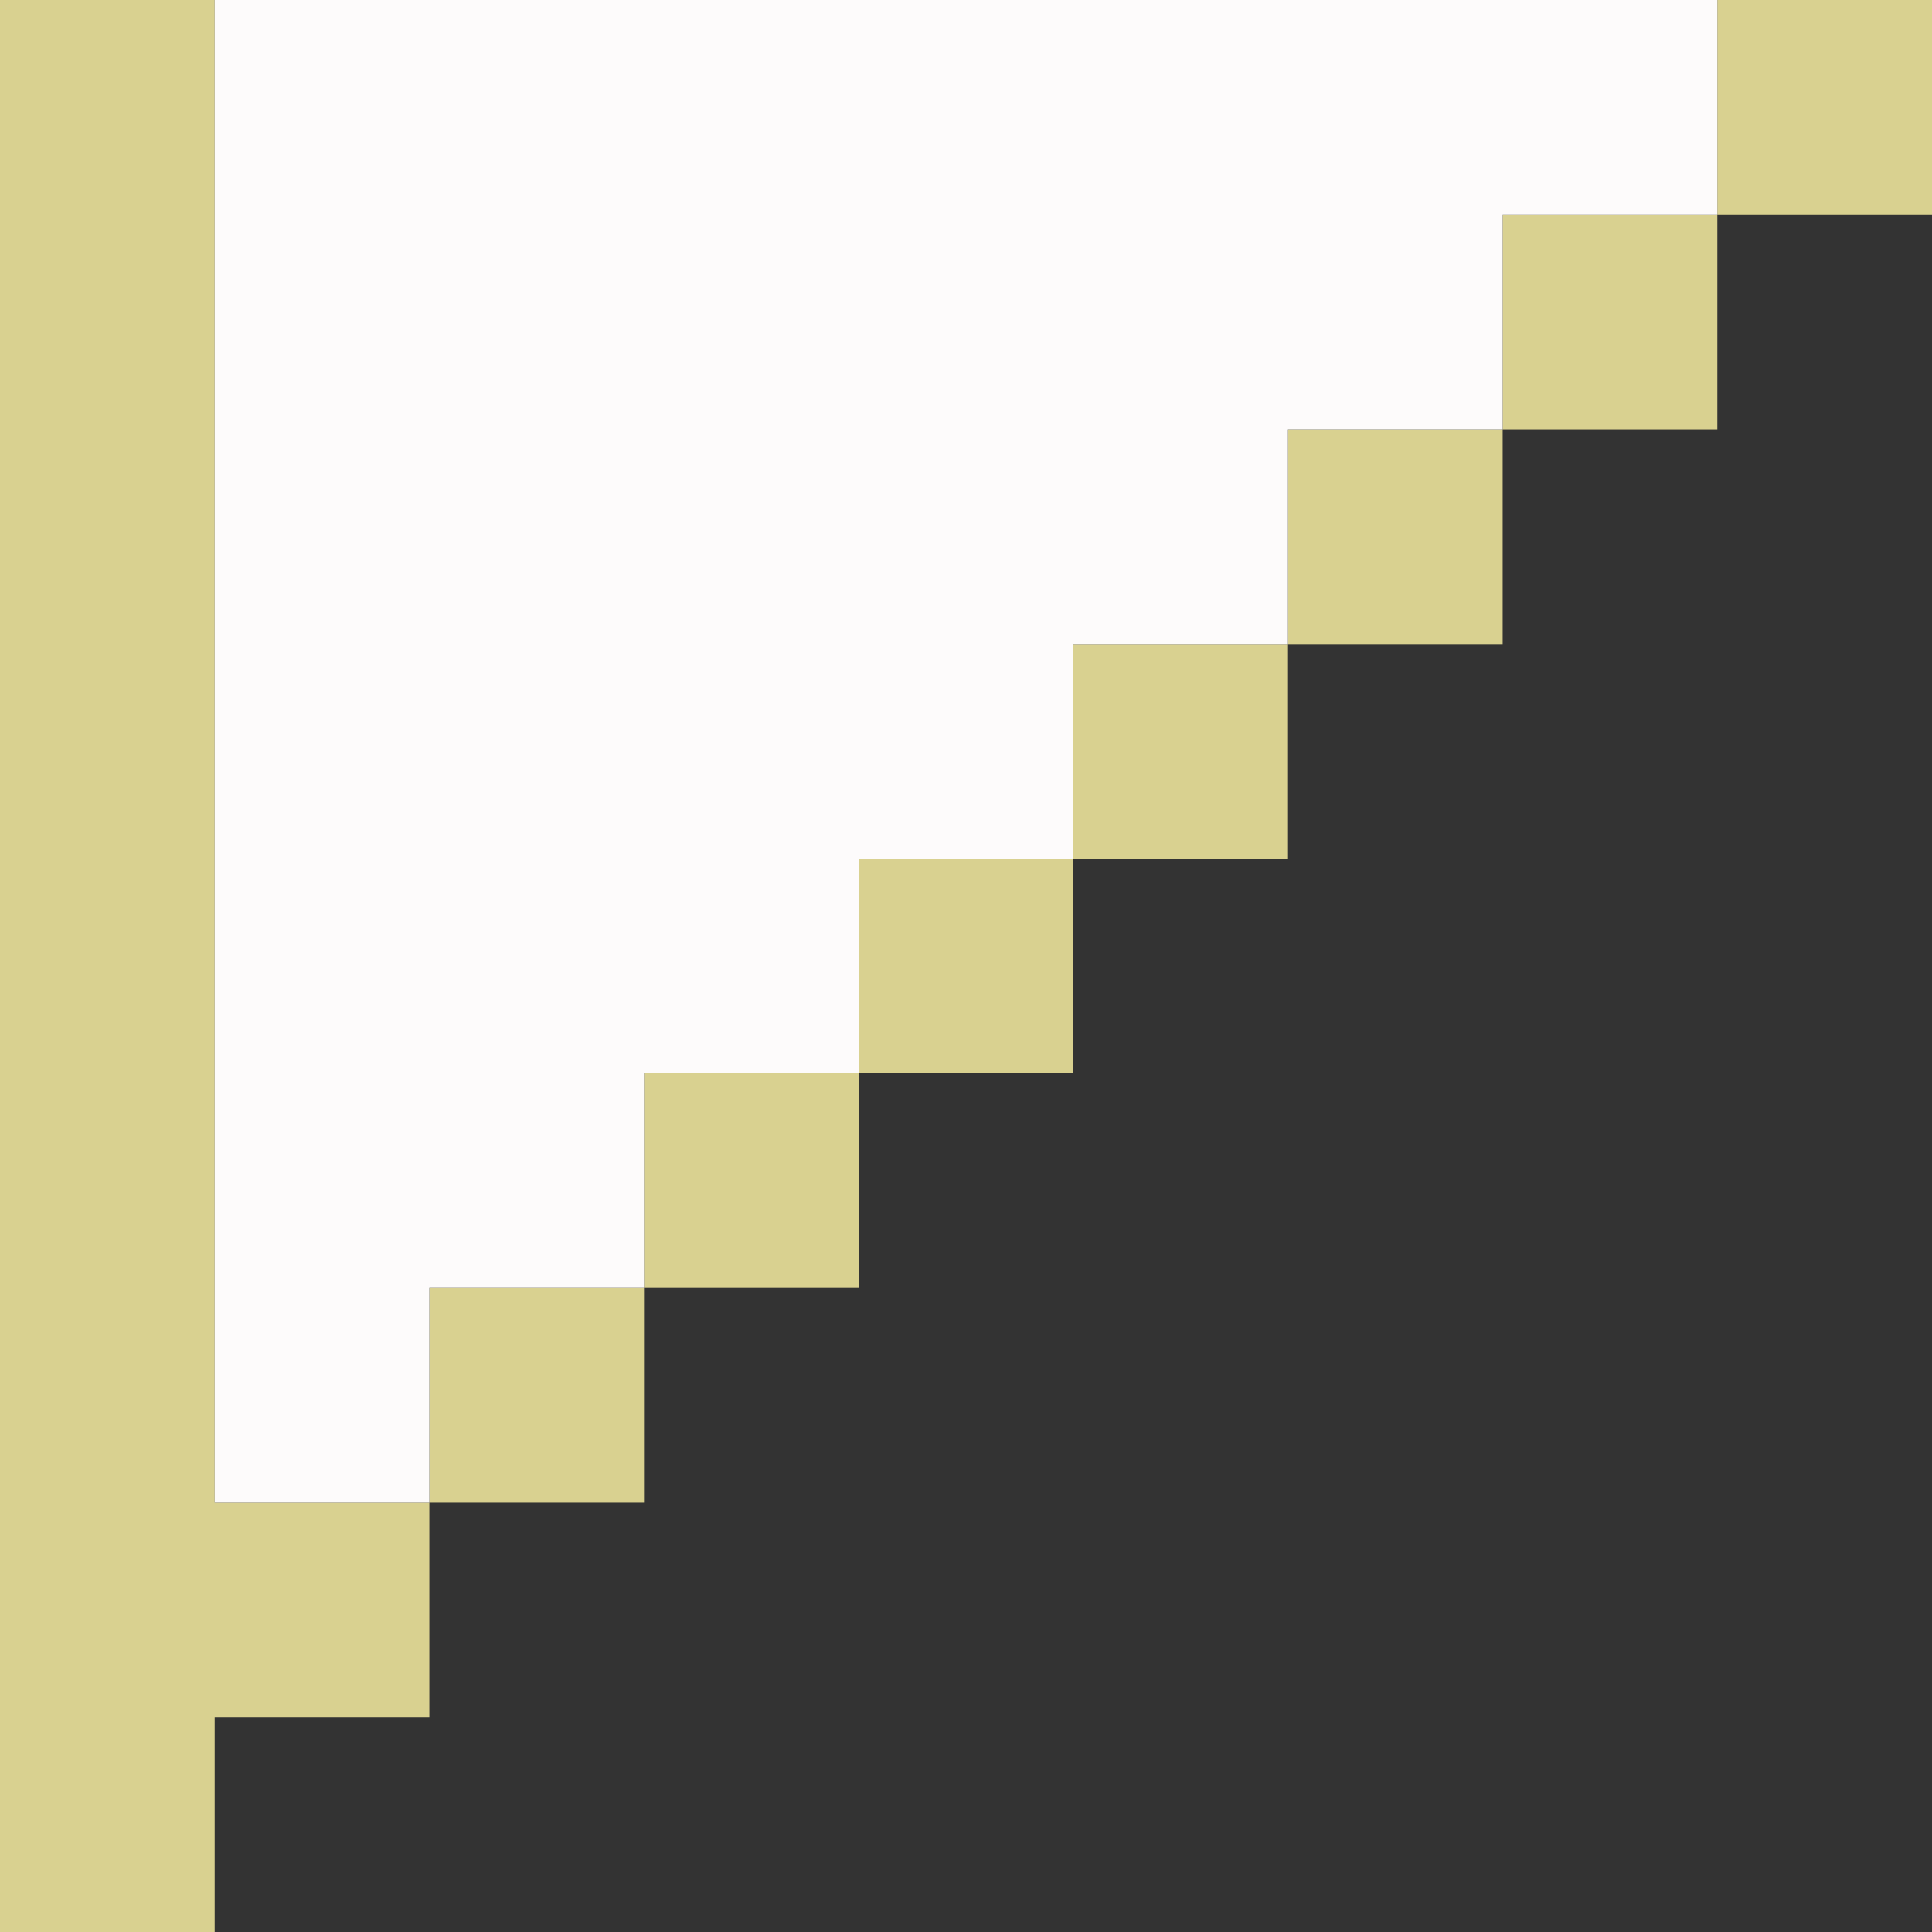   <svg width="100%" height="100%" xmlns="http://www.w3.org/2000/svg" x="0px" y="0px" viewBox="0 0 45 45" style="vertical-align: middle; max-width: 100%; width: 100%;">
   <rect x="0" y="0" width="45" height="45" fill="#333333" stroke="none"/>
   <g>
    <rect x="35" y="5" width="5" height="5" fill="rgb(217,209,144)">
    </rect>
    <rect x="40" width="5" height="5" fill="rgb(217,209,144)">
    </rect>
    <rect x="30" y="10" width="5" height="5" fill="rgb(217,209,144)">
    </rect>
    <rect x="25" y="15" width="5" height="5" fill="rgb(217,209,144)">
    </rect>
    <rect x="20" y="20" width="5" height="5" fill="rgb(217,209,144)">
    </rect>
    <rect x="15" y="25" width="5" height="5" fill="rgb(217,209,144)">
    </rect>
    <rect x="10" y="30" width="5" height="5" fill="rgb(217,209,144)">
    </rect>
    <polygon points="5,30 5,25 5,20 5,15 5,10 5,5 5,0 0,0 0,5 0,10 0,15 0,20 0,25 0,30 0,35 0,40 0,45 5,45 5,40 10,40 10,35 5,35" fill="rgb(217,209,144)">
    </polygon>
   </g>
   <polygon points="35,0 30,0 25,0 20,0 15,0 10,0 5,0 5,5 5,10 5,15 5,20 5,25 5,30 5,35 10,35 10,30 15,30   15,25 20,25 20,20 25,20 25,15 30,15 30,10 35,10 35,5 40,5 40,0" fill="rgb(253,251,251)">
   </polygon>
  </svg>
